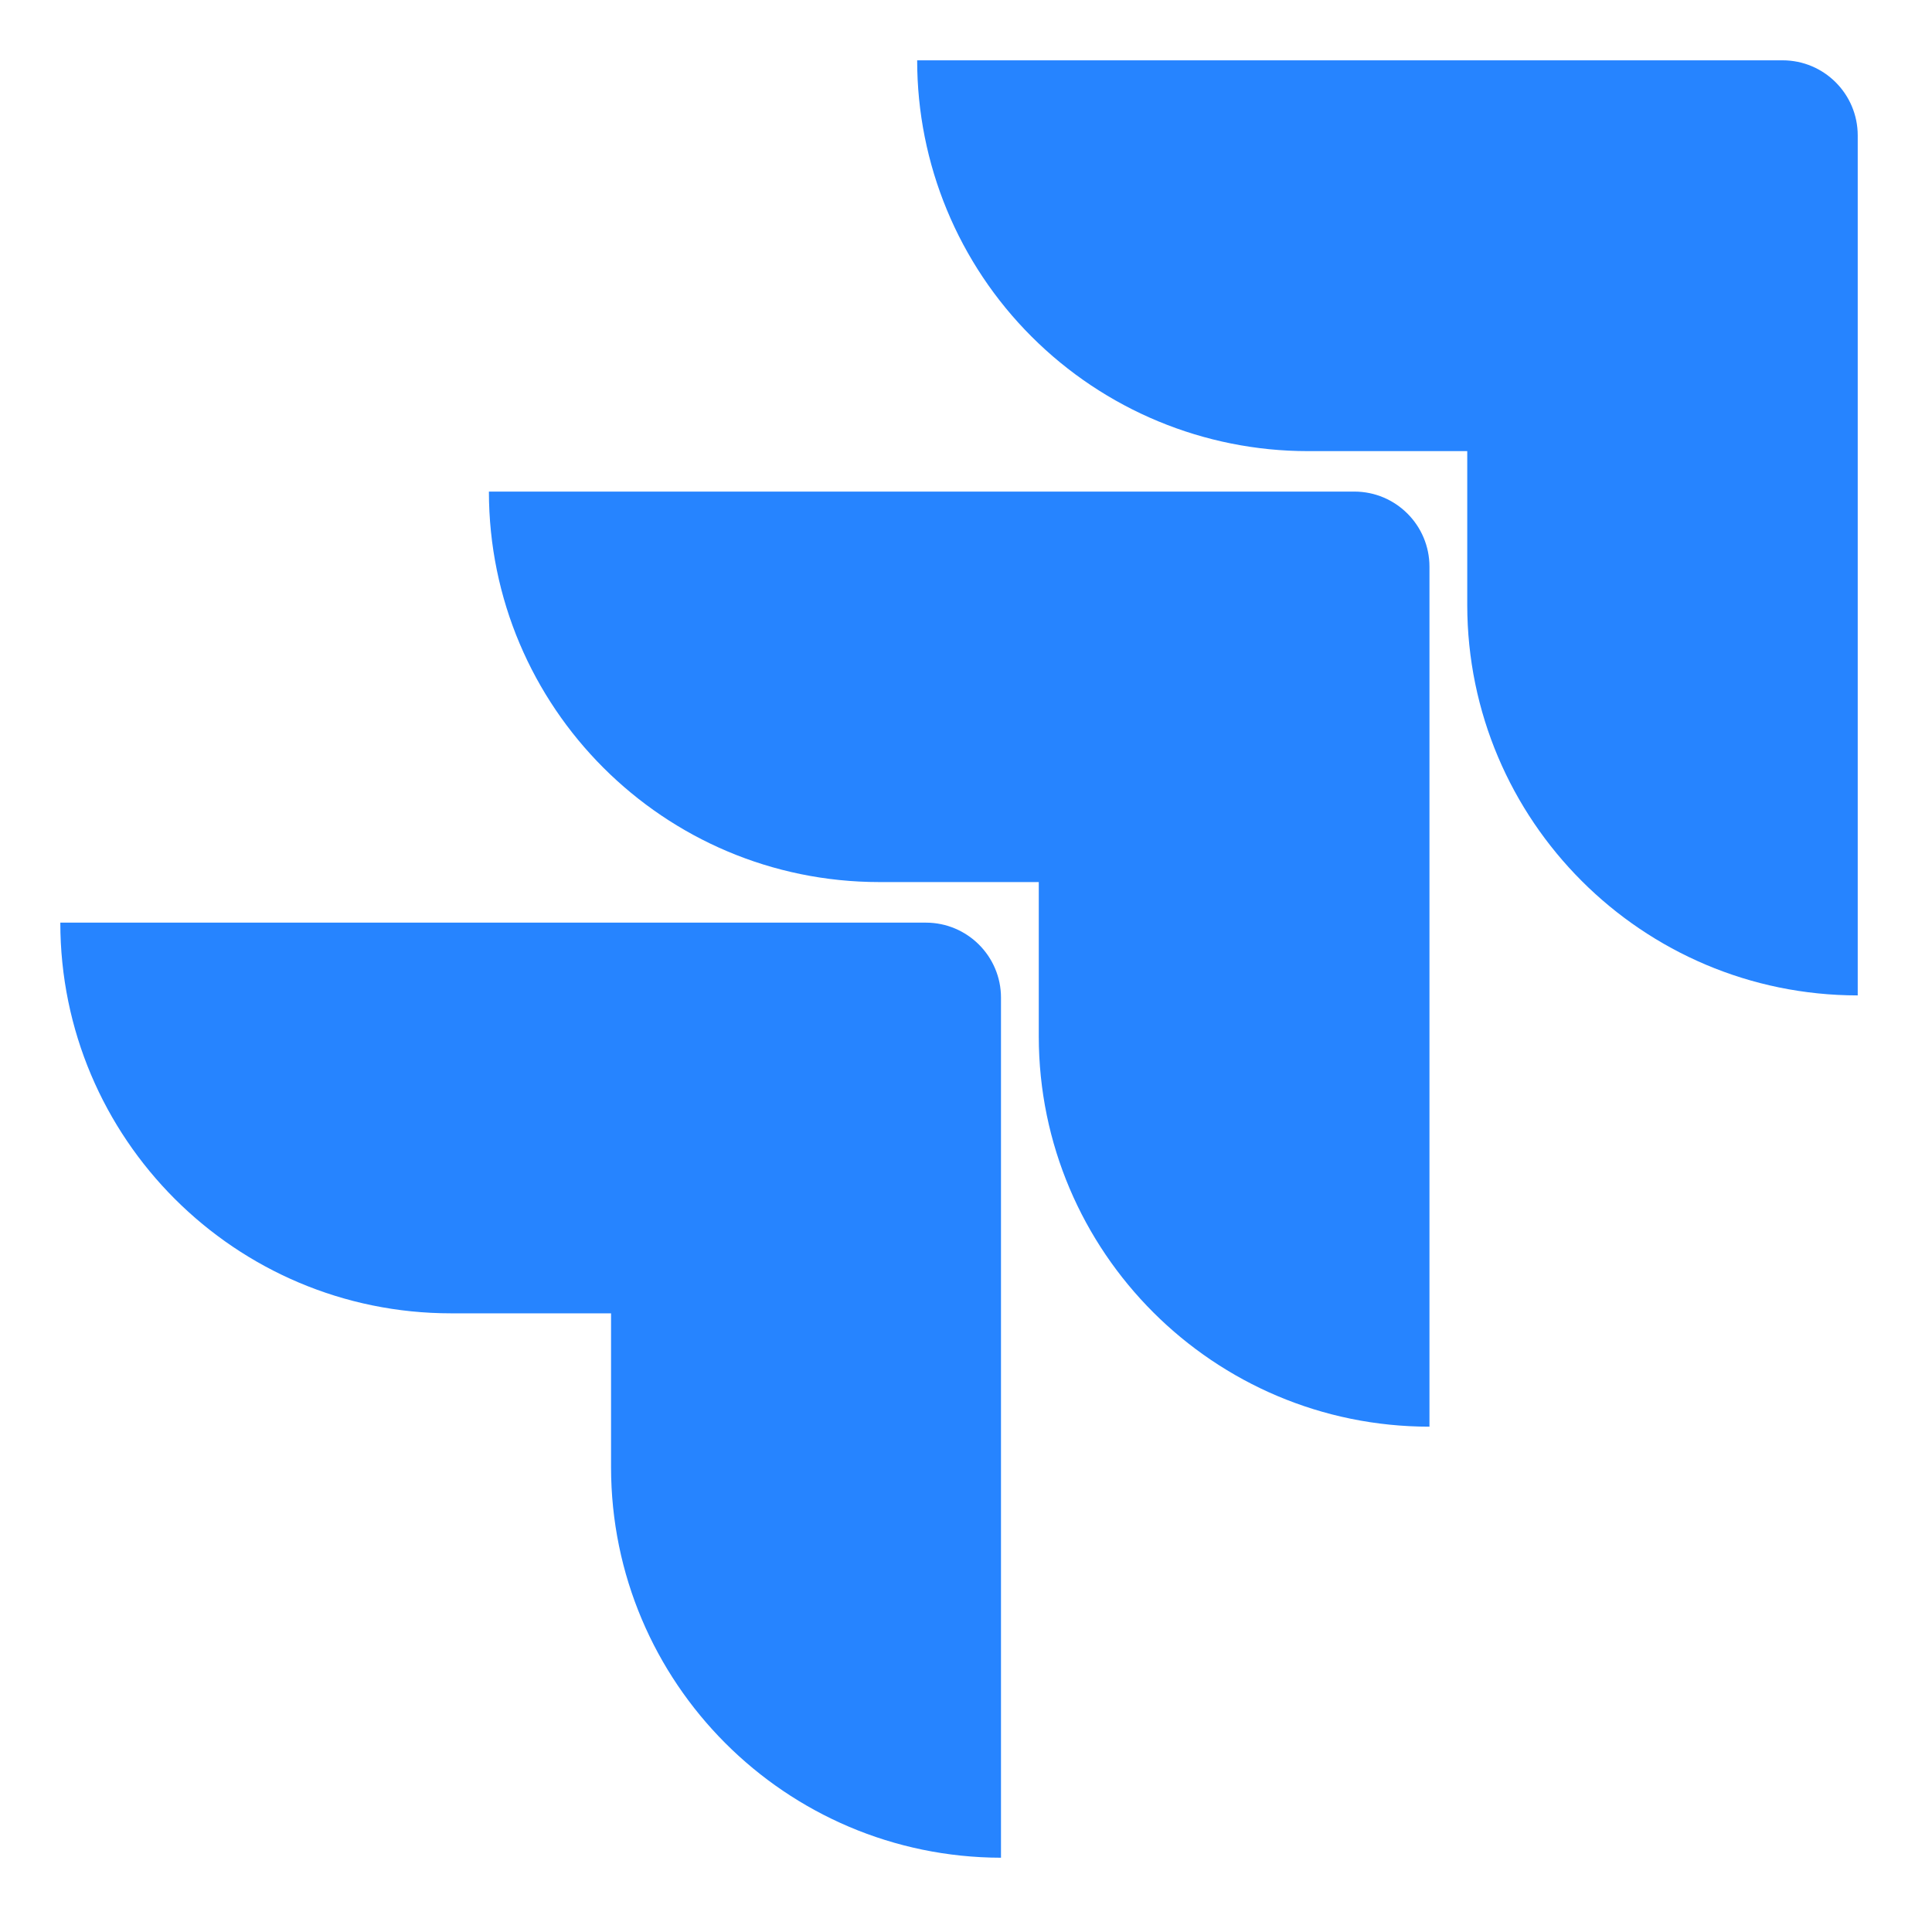 <svg width="18" height="18" viewBox="0 0 18 18" fill="none" xmlns="http://www.w3.org/2000/svg">
<rect x="0" y="0" width="18" height="18" fill="#333333" stroke="none"/>
<g clip-path="url(#clip0_53932_12392)">
<rect width="18" height="18" fill="white"/>
<path d="M16.608 0.562H8.545C8.545 1.528 8.928 2.454 9.611 3.136C10.294 3.819 11.22 4.203 12.185 4.203H13.67V5.637C13.672 7.645 15.3 9.273 17.308 9.274V1.262C17.308 0.876 16.995 0.562 16.608 0.562Z" fill="#2684FF"/>
<path d="M12.618 4.58H4.555C4.556 6.589 6.184 8.217 8.192 8.218H9.678V9.657C9.68 11.665 11.309 13.292 13.318 13.292V5.28C13.318 4.894 13.005 4.58 12.618 4.58Z" fill="url(#paint0_linear_53932_12392)"/>
<path d="M8.626 8.596H0.562C0.562 10.606 2.192 12.236 4.203 12.236H5.693V13.67C5.694 15.677 7.319 17.304 9.326 17.308V9.295C9.326 8.909 9.012 8.596 8.626 8.596Z" fill="url(#paint1_linear_53932_12392)"/>
</g>
<defs>
<linearGradient id="paint0_linear_53932_12392" x1="2197.92" y1="8.591" x2="1328.03" y2="1025.19" gradientUnits="userSpaceOnUse">
<stop offset="0.18" stop-color="#0052CC"/>
<stop offset="1" stop-color="#2684FF"/>
</linearGradient>
<linearGradient id="paint1_linear_53932_12392" x1="2252.88" y1="19.931" x2="1246.64" y2="1128.72" gradientUnits="userSpaceOnUse">
<stop offset="0.18" stop-color="#0052CC"/>
<stop offset="1" stop-color="#2684FF"/>
</linearGradient>
<clipPath id="clip0_53932_12392">
<rect width="18" height="18" fill="white"/>
</clipPath>
</defs>
</svg>
